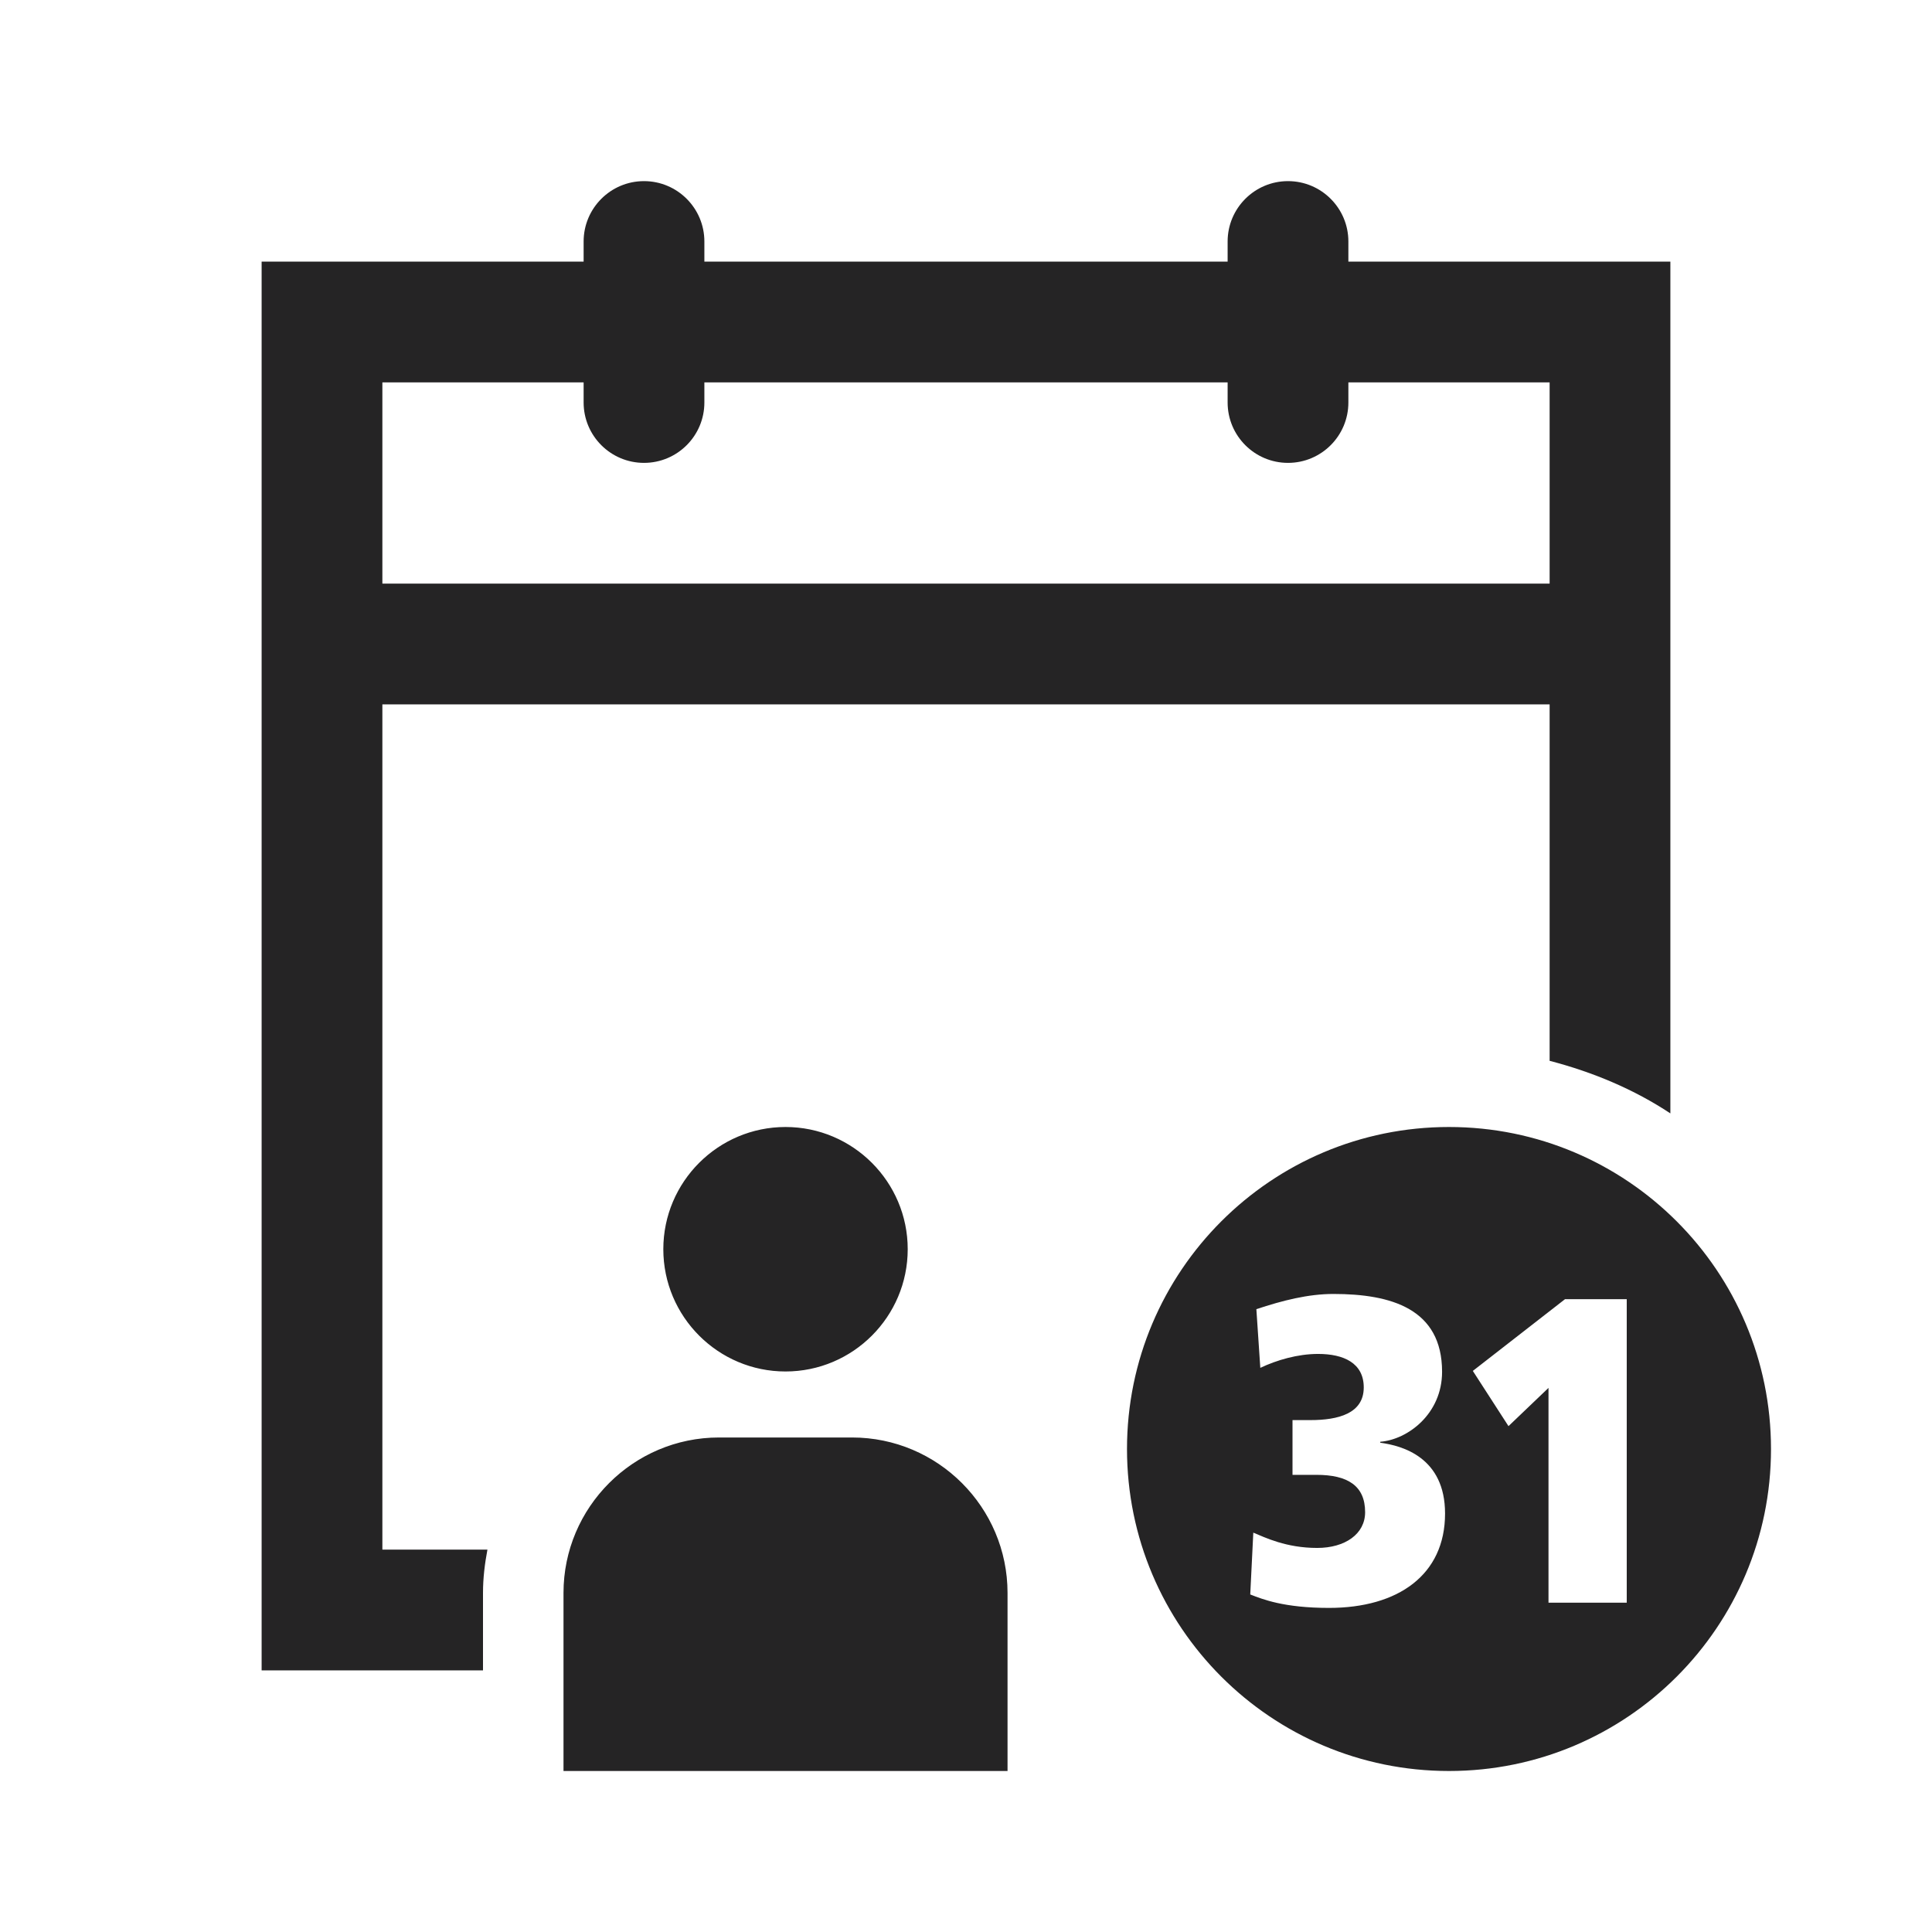 <svg width="24" height="24" viewBox="0 0 24 24" fill="none" xmlns="http://www.w3.org/2000/svg">
<path d="M12.516 19.788V22H7V19.788C7 18.724 7.867 17.857 8.931 17.857H10.585C11.65 17.857 12.516 18.724 12.516 19.788H12.516ZM9.758 17.037C10.595 17.037 11.276 16.356 11.276 15.518C11.276 14.681 10.595 14 9.758 14C8.921 14 8.24 14.681 8.24 15.518C8.24 16.356 8.921 17.037 9.758 17.037ZM16.75 3.25V3C16.75 2.586 16.414 2.25 16 2.25C15.586 2.25 15.25 2.586 15.25 3V3.25H8.75V3C8.75 2.586 8.414 2.25 8 2.25C7.586 2.25 7.25 2.586 7.25 3V3.25H3.25V20.75H6V19.788C6 19.604 6.022 19.425 6.055 19.25H4.75V8.75H19.25V13.178C19.789 13.318 20.298 13.532 20.75 13.831V3.25H16.75ZM19.25 7.25H4.75V4.75H7.25V5C7.25 5.414 7.586 5.75 8 5.75C8.414 5.75 8.75 5.414 8.75 5V4.75H15.25V5C15.25 5.414 15.586 5.75 16 5.75C16.414 5.75 16.75 5.414 16.75 5V4.75H19.25V7.25ZM18 14C15.791 14 14 15.791 14 18C14 20.209 15.791 22 18 22C20.209 22 22 20.209 22 18C22 15.791 20.209 14 18 14ZM16.51 19.974C15.947 19.974 15.683 19.866 15.531 19.807L15.569 19.039C15.715 19.099 15.975 19.229 16.363 19.229C16.709 19.229 16.958 19.056 16.958 18.785C16.958 18.456 16.741 18.321 16.353 18.321H16.056V17.641H16.277C16.623 17.641 16.941 17.56 16.941 17.235C16.941 16.933 16.693 16.819 16.374 16.819C16.12 16.819 15.861 16.895 15.656 16.992L15.607 16.263C15.932 16.155 16.25 16.074 16.564 16.074C17.282 16.074 17.914 16.258 17.914 17.041C17.914 17.564 17.487 17.884 17.146 17.91V17.922C17.422 17.959 17.951 18.105 17.951 18.802C17.951 19.564 17.368 19.974 16.51 19.974ZM20.208 19.909H19.236V17.241L18.739 17.716L18.296 17.03L19.441 16.139H20.208V19.909Z" fill="#252425"/>
</svg>
